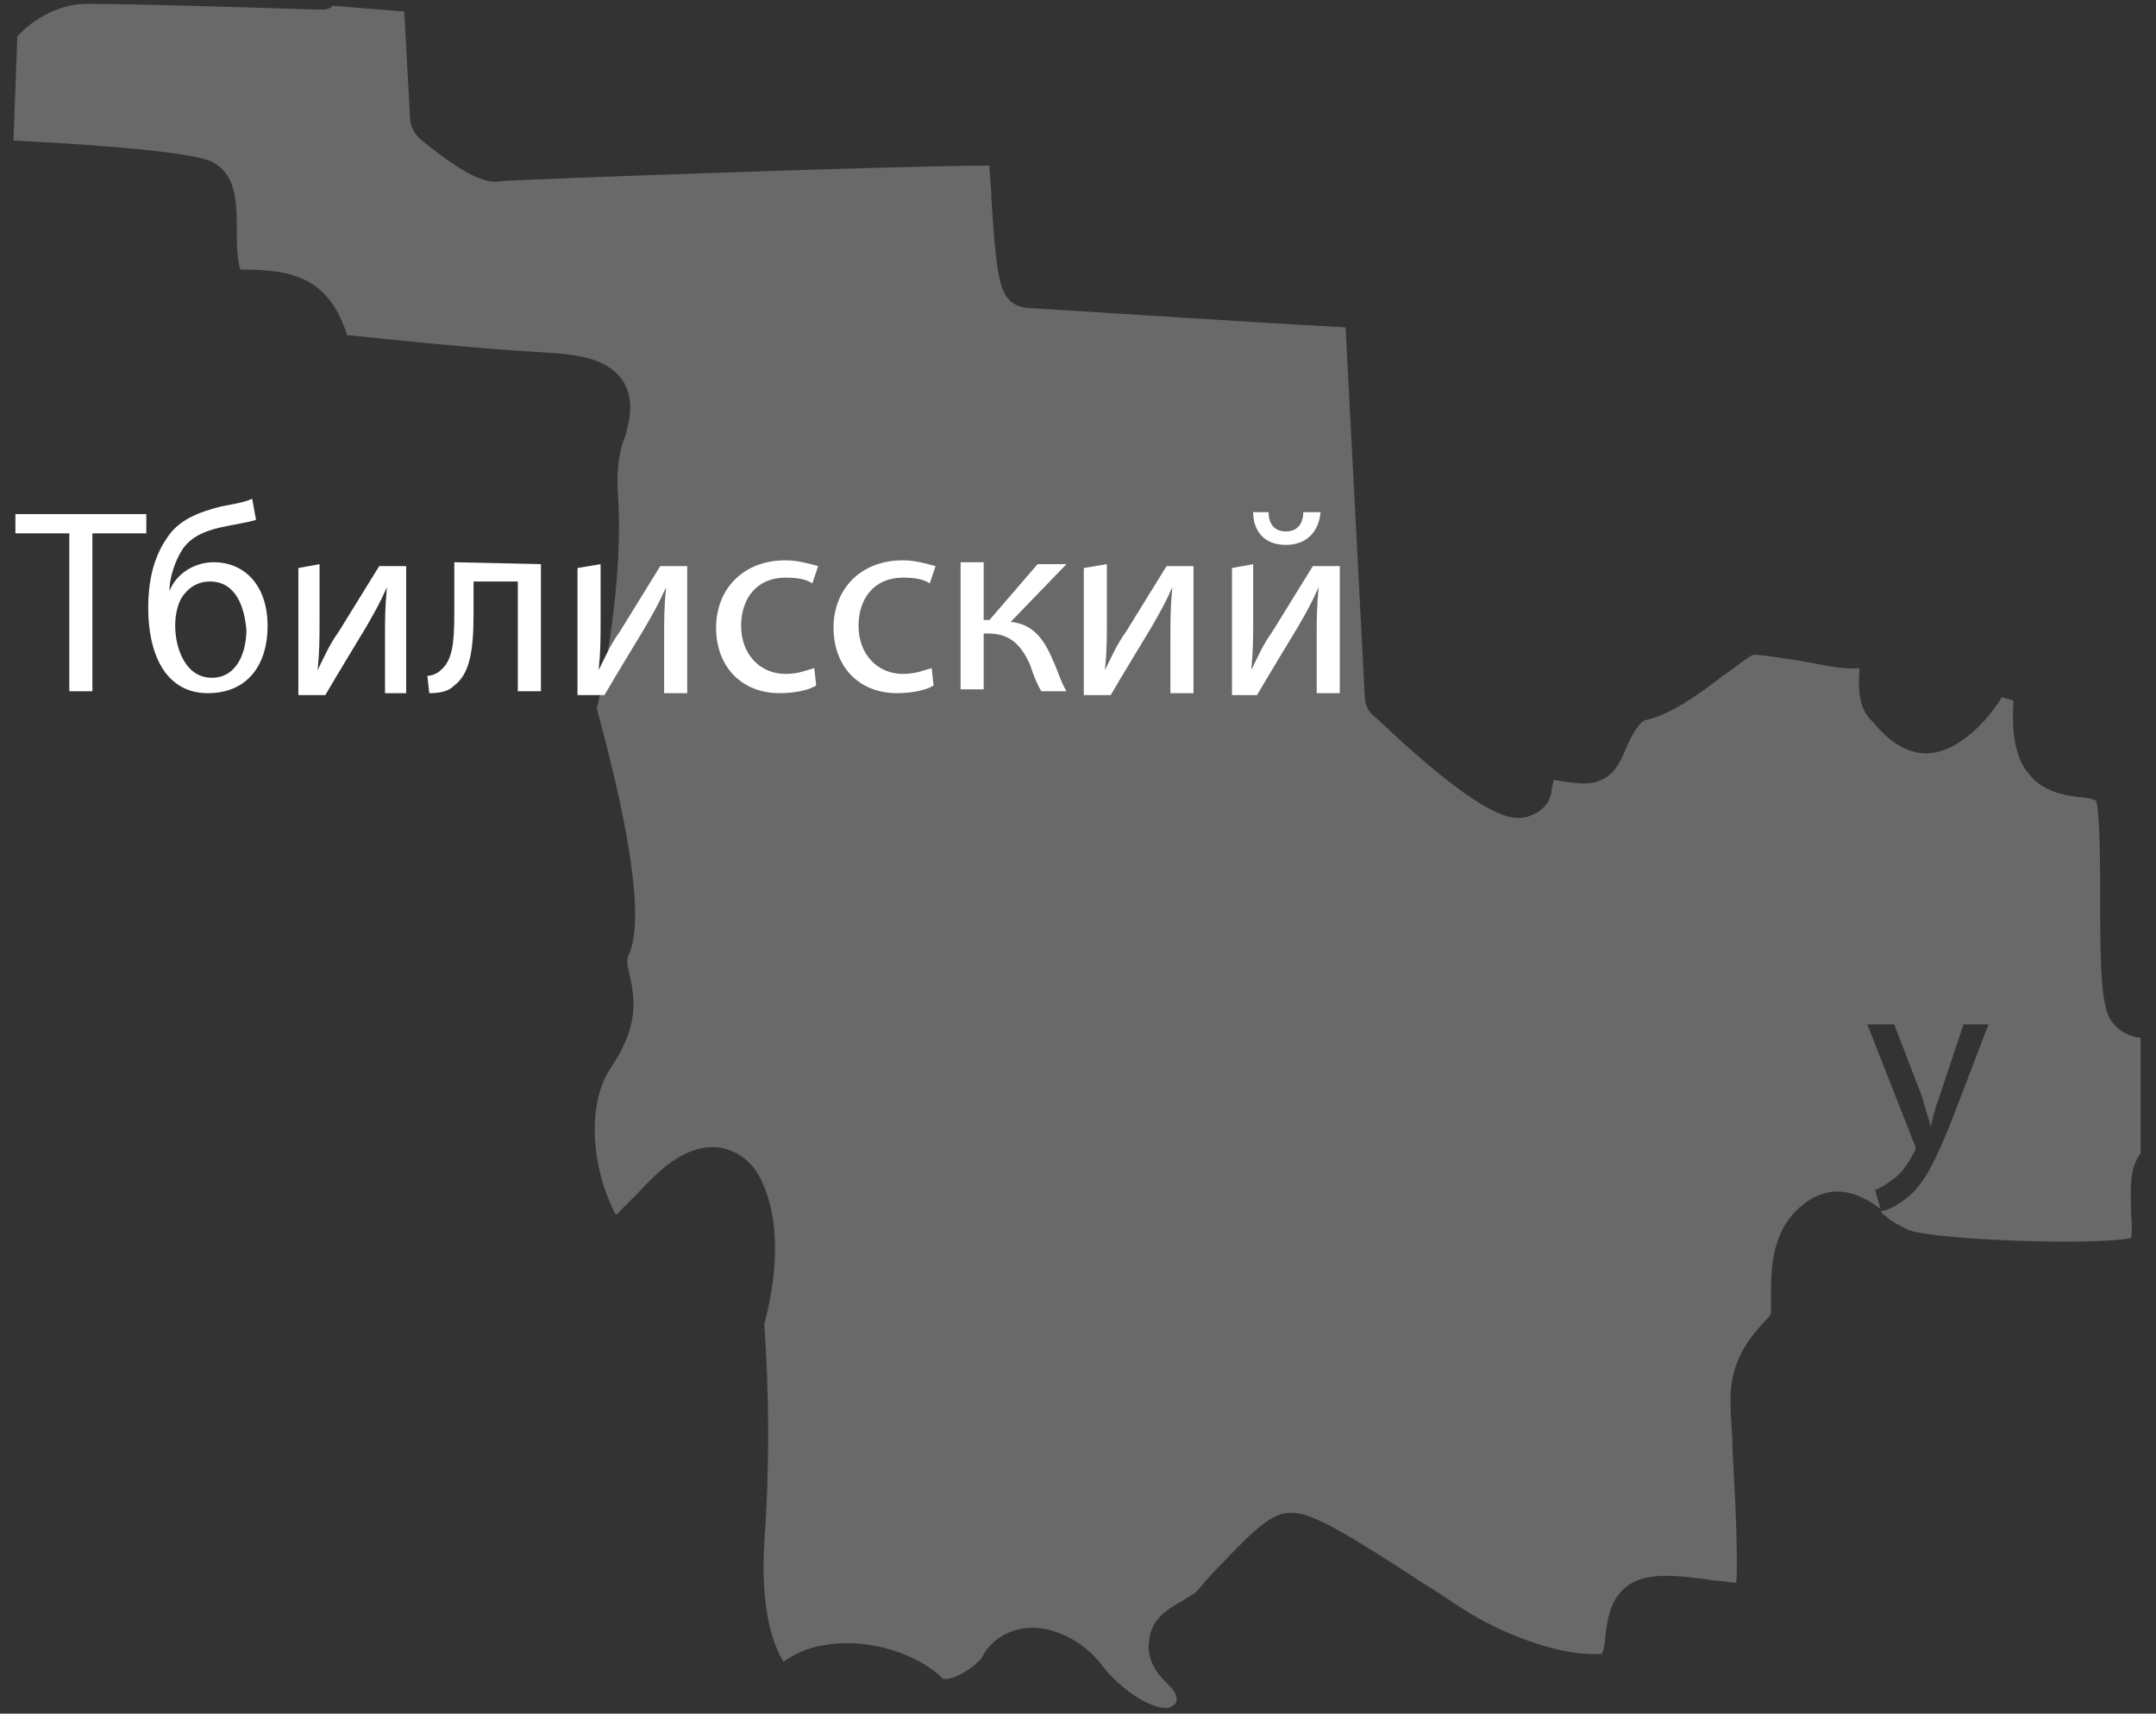 <?xml version="1.0" encoding="UTF-8"?> <svg xmlns="http://www.w3.org/2000/svg" width="112" height="89" viewBox="0 0 112 89" fill="none"><rect x="0" y="0" width="112" height="89" fill="#333333" stroke="none"/> <path d="M111.2 59.9C110.6 60.7 110.7 61.7 110.7 62.7C110.7 63.1 110.8 64 110.7 64.3C108.7 64.7 100.7 64.4 99.2 63.9C98.8 63.7 98.3 63.5 97.9 63.1C97.8 63.1 97.8 63 97.7 62.9C98 62.9 98.6 62.6 99.2 62.1C100 61.4 100.6 60.2 101.5 57.9L103.3 53.2H102L100.7 57.1C100.5 57.6 100.4 58.1 100.3 58.5C100.2 58.1 100 57.6 99.9 57.1L98.4 53.2H97L99.4 59.3C99.5 59.5 99.5 59.5 99.5 59.6C99.5 59.7 99.5 59.8 99.4 59.9C99.1 60.5 98.7 61 98.4 61.2C98 61.5 97.7 61.7 97.4 61.8L97.7 62.8C96.8 62.1 95.2 61.2 93.5 62.7C92 64 92 66 92 67.3C92 67.6 92 68.1 92 68.2C92 68.3 91.8 68.5 91.6 68.7C90.9 69.5 89.8 70.7 89.9 73C89.9 73.6 90 74.4 90 75.3C90.1 77.1 90.3 80.6 90.2 82.2C89.9 82.2 89.5 82.1 89.2 82.1C87 81.8 85.1 81.5 84.1 82.8C83.6 83.4 83.5 84.2 83.4 84.9C83.4 85.2 83.3 85.8 83.2 85.9C83.2 85.9 83.1 85.9 83 85.9C81.2 86 78.2 85 75.9 83.5C75.4 83.2 74.9 82.8 74.2 82.4C69 79 67.8 78.4 66.7 78.6C65.8 78.8 64.9 79.7 63.1 81.6C62.7 82 62.4 82.4 62.2 82.6C62.1 82.8 61.7 82.9 61.5 83.1C60.8 83.5 59.8 84 59.7 85.2C59.5 86.4 60.4 87.2 60.7 87.5C61 87.8 61.2 88.1 61.1 88.4C61 88.6 60.9 88.6 60.7 88.7C59.8 88.8 58.1 87.7 57.1 86.3C56.1 85.1 54.4 84.3 53 84.6C52.1 84.8 51.4 85.3 51 86.1C50.8 86.4 49.9 87.1 49.2 87.2C49.1 87.2 49 87.2 49 87.2C47.7 85.9 45.2 85.1 43.1 85.4C42.2 85.5 41.4 85.8 40.7 86.3C40.2 85.5 39.5 83.7 39.7 80.2C40.1 74.7 39.8 70.1 39.7 68.8C40 67.6 40.9 64 39.5 61.2C38.9 60 37.9 59.7 37.4 59.6C35.7 59.4 34.4 60.6 33.1 62C32.8 62.3 32.3 62.8 32 63.1C30.8 60.9 30.4 57.5 31.7 55.5C33.2 53.3 33 51.9 32.7 50.6C32.6 50.1 32.5 49.9 32.7 49.5C33.7 47.1 31.9 40.1 31 36.8C31.4 35.2 32.4 29.9 32.1 25.7C32 24.3 32.2 23.3 32.5 22.6C32.7 21.8 33 20.7 32.3 19.7C31.5 18.6 30 18.4 28.2 18.3C24.6 18.1 20 17.6 18 17.4C18 17.4 18 17.4 18 17.3C17 14.3 15 14 12.5 14C12.3 13.6 12.3 12.4 12.3 11.8C12.3 10.3 12.2 9 11 8.4C10.2 8 6.7 7.6 0.7 7.3L0.9 1.9C1.4 1.3 2.8 0.2 4.5 0.2C7.6 0.2 16.5 0.5 16.6 0.5C16.8 0.5 17.1 0.5 17.3 0.3L21 0.6L21.3 6.1C21.3 6.5 21.5 6.9 21.8 7.2C24.7 9.6 25.6 9.5 26.1 9.4C27.7 9.3 46.6 8.6 51.4 8.6C51.4 9.1 51.5 9.7 51.5 10.3C51.8 14.8 51.9 15.8 53.4 16C53.8 16 64.2 16.7 69.9 17L70.9 36.2C70.9 36.6 71.1 37 71.4 37.2C77.4 42.9 78.7 42.6 79.4 42.4C80 42.2 80.5 41.8 80.6 41.1C80.6 40.9 80.7 40.7 80.7 40.5C81.9 40.7 82.6 40.8 83.2 40.5C83.9 40.2 84.2 39.5 84.5 38.8C84.7 38.3 85.2 37.4 85.5 37.4C86.8 37.1 88.2 36.1 89.5 35.1C90.1 34.7 90.8 34.1 91.1 34C91.5 34 92.7 34.2 93.4 34.3C94.6 34.5 95.7 34.8 96.6 34.7C96.5 35.9 96.6 36.8 97.2 37.4L97.3 37.5C99 39.6 100.6 39.3 101.7 38.6C102.8 37.9 103.5 37 104 36.2C104.2 36.3 104.4 36.3 104.6 36.4C104.5 37.7 104.6 39.3 105.4 40.2C106.1 41.1 107.2 41.3 108 41.4C108.3 41.4 108.8 41.5 108.9 41.6C109.1 42.4 109.1 45.2 109.1 47C109.1 50.7 109.2 52.1 109.6 52.9C109.9 53.4 110.4 53.8 111.2 53.9V59.9Z" fill="#696969"></path> <path d="M3.6 27.7H0.8V26.7H7.6V27.7H4.8V35.9H3.6V27.7Z" fill="white"></path> <path d="M13.3 27C13 27.1 12.4 27.2 11.9 27.3C10.8 27.5 10 27.8 9.5 28.5C9.1 29.1 8.8 30 8.8 30.7C9.2 29.7 10.2 29.2 11.1 29.2C12.7 29.2 13.9 30.4 13.9 32.5C13.9 34.6 12.8 36 10.8 36C8.5 36 7.7 33.8 7.7 31.6C7.7 30.1 8 28.9 8.7 27.9C9.3 27 10.3 26.6 11.5 26.3C12 26.2 12.7 26.1 13.1 25.9L13.3 27ZM10.9 30.2C10.2 30.2 9.7 30.6 9.4 31.1C9.2 31.5 9.1 32 9.1 32.5C9.1 33.6 9.6 35.2 11 35.2C12.3 35.2 12.8 33.9 12.8 32.7C12.7 31.6 12.3 30.2 10.9 30.2Z" fill="white"></path> <path d="M16.6 29.3V32.1C16.6 33.2 16.6 33.8 16.5 34.8C16.9 34 17.1 33.5 17.6 32.8L19.7 29.4H21.1V36H20V33.2C20 32.1 20 31.6 20.1 30.5C19.7 31.4 19.4 31.9 19 32.6C18.4 33.6 17.6 34.9 16.9 36.1H15.5V29.5L16.6 29.3Z" fill="white"></path> <path d="M28.1 29.3V35.9H26.9V30.2H24.6V31.9C24.6 33.8 24.4 35 23.6 35.6C23.3 35.9 22.9 36 22.3 36L22.2 35.1C22.4 35.1 22.7 35 22.9 34.8C23.5 34.3 23.6 33.4 23.6 31.9V29.2L28.1 29.3Z" fill="white"></path> <path d="M31.2 29.3V32.1C31.2 33.2 31.2 33.8 31.1 34.8C31.5 34 31.7 33.5 32.2 32.8L34.3 29.4H35.7V36H34.5V33.2C34.5 32.1 34.5 31.6 34.6 30.5C34.2 31.4 33.9 31.9 33.5 32.6C32.9 33.6 32.1 34.9 31.4 36.1H30V29.5L31.2 29.3Z" fill="white"></path> <path d="M42.4 35.6C42.1 35.8 41.4 36 40.5 36C38.5 36 37.2 34.6 37.2 32.6C37.2 30.6 38.6 29.1 40.8 29.1C41.5 29.1 42.1 29.3 42.5 29.4L42.2 30.3C41.9 30.1 41.5 30 40.8 30C39.3 30 38.5 31.1 38.5 32.5C38.5 34 39.5 35 40.8 35C41.5 35 41.9 34.8 42.3 34.7L42.4 35.6Z" fill="white"></path> <path d="M48.5 35.6C48.2 35.8 47.5 36 46.6 36C44.6 36 43.3 34.6 43.3 32.6C43.3 30.6 44.7 29.1 46.9 29.1C47.6 29.1 48.2 29.3 48.6 29.4L48.3 30.3C48 30.1 47.6 30 46.9 30C45.4 30 44.6 31.1 44.6 32.5C44.6 34 45.6 35 46.9 35C47.6 35 48 34.8 48.4 34.7L48.5 35.6Z" fill="white"></path> <path d="M51.1 29.3V32.2H51.4L53.9 29.3H55.4L52.5 32.3C53.6 32.4 54.2 33.1 54.7 34.3C54.9 34.7 55.1 35.4 55.4 35.9H54.1C53.9 35.6 53.7 35.1 53.5 34.5C53 33.4 52.4 32.9 51.3 32.9H51.1V35.8H49.9V29.2H51.1V29.3Z" fill="white"></path> <path d="M57.5 29.3V32.1C57.5 33.2 57.5 33.8 57.4 34.8C57.8 34 58 33.5 58.5 32.8L60.6 29.4H62V36H60.8V33.2C60.8 32.1 60.8 31.6 60.9 30.5C60.5 31.4 60.2 31.9 59.8 32.6C59.2 33.6 58.4 34.9 57.7 36.1H56.3V29.5L57.5 29.3Z" fill="white"></path> <path d="M65.1 29.3V32.1C65.1 33.2 65.1 33.8 65 34.8C65.4 34 65.6 33.5 66.1 32.8L68.2 29.4H69.6V36H68.4V33.2C68.4 32.1 68.4 31.6 68.5 30.5C68.1 31.4 67.8 31.9 67.4 32.6C66.8 33.6 66 34.9 65.3 36.1H64V29.5L65.1 29.3ZM65.9 26.6C65.9 27.2 66.2 27.6 66.8 27.6C67.4 27.6 67.7 27.2 67.7 26.6H68.6C68.5 27.7 67.8 28.3 66.8 28.3C65.6 28.3 65.1 27.5 65.1 26.6H65.9Z" fill="white"></path> </svg> 
